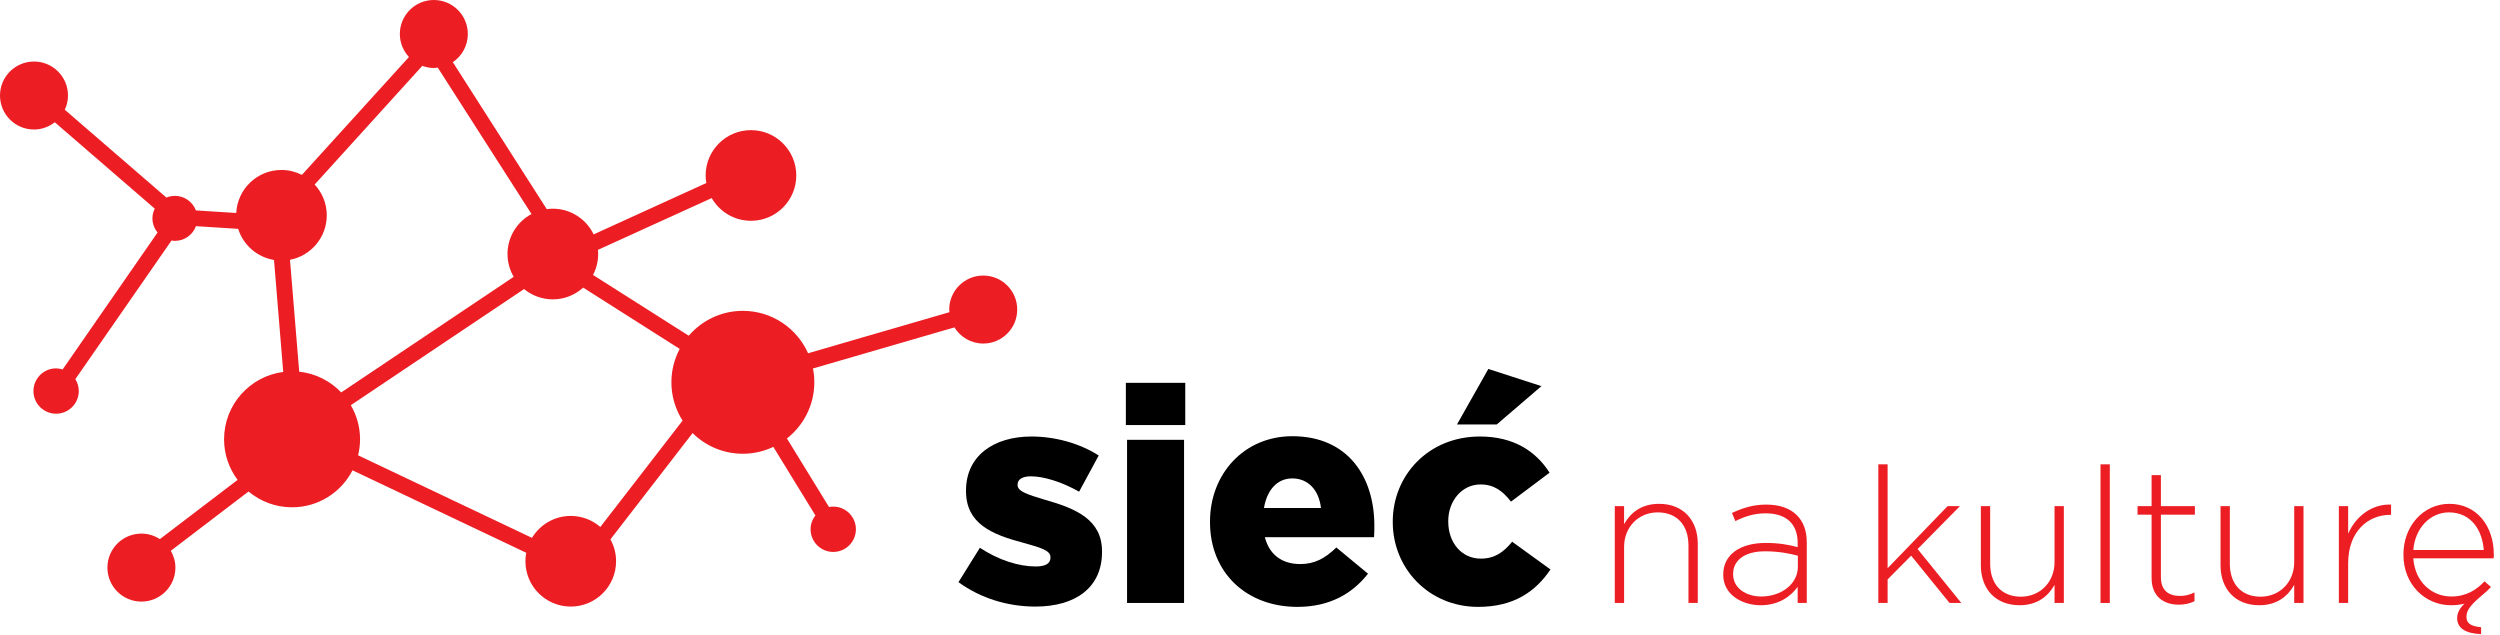 <?xml version="1.0" encoding="UTF-8" standalone="no"?><!DOCTYPE svg PUBLIC "-//W3C//DTD SVG 1.1//EN" "http://www.w3.org/Graphics/SVG/1.1/DTD/svg11.dtd"><svg width="100%" height="100%" viewBox="0 0 315 80" version="1.1" xmlns="http://www.w3.org/2000/svg" xmlns:xlink="http://www.w3.org/1999/xlink" xml:space="preserve" xmlns:serif="http://www.serif.com/" style="fill-rule:evenodd;clip-rule:evenodd;stroke-linejoin:round;stroke-miterlimit:2;"><g id="Logo"><path d="M120.768,73.351l2.698,-4.332c2.356,1.559 4.901,2.356 7.029,2.356c1.253,0 1.862,-0.379 1.862,-1.102l0,-0.075c0,-0.836 -1.178,-1.179 -3.344,-1.786c-4.065,-1.064 -7.295,-2.432 -7.295,-6.535l0,-0.076c0,-4.37 3.495,-6.802 8.245,-6.802c3.001,0 6.117,0.874 8.473,2.394l-2.47,4.56c-2.128,-1.216 -4.445,-1.938 -6.079,-1.938c-1.102,0 -1.672,0.418 -1.672,1.026l0,0.076c0,0.797 1.216,1.177 3.344,1.823c4.065,1.14 7.295,2.546 7.295,6.536l0,0.076c0,4.521 -3.382,6.877 -8.398,6.877c-3.457,0 -6.876,-1.026 -9.688,-3.078" style="fill-rule:nonzero;"/><path d="M142.01,55.417l7.181,0l0,20.555l-7.181,0l0,-20.555Zm-0.152,-7.18l7.484,0l0,5.319l-7.484,0l0,-5.319Z" style="fill-rule:nonzero;"/><path d="M166.442,64.004c-0.266,-2.28 -1.634,-3.724 -3.609,-3.724c-1.9,0 -3.192,1.444 -3.572,3.724l7.181,0Zm-13.982,1.786l0,-0.076c0,-6.003 4.294,-10.752 10.373,-10.752c7.067,0 10.335,5.205 10.335,11.246c0,0.456 0,0.987 -0.039,1.482l-13.753,0c0.569,2.241 2.203,3.381 4.445,3.381c1.747,0 3.077,-0.646 4.558,-2.089l3.991,3.305c-1.977,2.508 -4.826,4.179 -8.891,4.179c-6.46,0 -11.019,-4.331 -11.019,-10.676" style="fill-rule:nonzero;"/><path d="M187.532,46.488l6.687,2.166l-5.623,4.825l-5.015,0l3.951,-6.991Zm-12.044,19.301l0,-0.075c0,-5.814 4.483,-10.715 10.981,-10.715c4.217,0 7.029,1.824 8.776,4.559l-4.863,3.648c-1.026,-1.33 -2.127,-2.166 -3.837,-2.166c-2.356,0 -4.066,2.09 -4.066,4.597l0,0.077c0,2.659 1.672,4.673 4.104,4.673c1.748,0 2.849,-0.798 3.951,-2.128l4.825,3.496c-1.899,2.811 -4.635,4.711 -9.118,4.711c-6.231,0 -10.753,-4.863 -10.753,-10.677" style="fill-rule:nonzero;"/><path d="M203.463,63.77l1.173,0l0,2.273c0.813,-1.436 2.177,-2.56 4.402,-2.56c3.086,0 4.881,2.105 4.881,5.024l0,7.465l-1.173,0l0,-7.249c0,-2.513 -1.411,-4.163 -3.876,-4.163c-2.392,0 -4.234,1.818 -4.234,4.354l0,7.058l-1.173,0l0,-12.202Z" style="fill:#ec1e24;fill-rule:nonzero;"/><path d="M226.53,71.402l0,-1.388c-1.028,-0.263 -2.393,-0.55 -4.139,-0.55c-2.584,0 -4.019,1.148 -4.019,2.847l0,0.048c0,1.771 1.675,2.799 3.541,2.799c2.488,0 4.617,-1.531 4.617,-3.756m-9.402,1.029l0,-0.048c0,-2.536 2.176,-3.972 5.335,-3.972c1.699,0 2.871,0.216 4.044,0.527l0,-0.527c0,-2.464 -1.508,-3.732 -4.02,-3.732c-1.483,0 -2.704,0.407 -3.828,0.981l-0.431,-1.029c1.34,-0.622 2.656,-1.053 4.33,-1.053c1.652,0 2.967,0.455 3.853,1.34c0.813,0.814 1.244,1.938 1.244,3.445l0,7.609l-1.148,0l0,-2.034c-0.838,1.172 -2.345,2.321 -4.666,2.321c-2.273,0 -4.713,-1.292 -4.713,-3.828" style="fill:#ec1e24;fill-rule:nonzero;"/><path d="M236.667,58.506l1.172,0l0,13.087l7.56,-7.823l1.556,0l-5.336,5.407l5.503,6.795l-1.483,0l-4.833,-5.958l-2.967,2.991l0,2.967l-1.172,0l0,-17.466Z" style="fill:#ec1e24;fill-rule:nonzero;"/><path d="M249.589,71.235l0,-7.465l1.172,0l0,7.25c0,2.512 1.412,4.163 3.876,4.163c2.392,0 4.235,-1.819 4.235,-4.355l0,-7.058l1.172,0l0,12.202l-1.172,0l0,-2.273c-0.813,1.436 -2.178,2.56 -4.402,2.56c-3.087,0 -4.881,-2.105 -4.881,-5.024" style="fill:#ec1e24;fill-rule:nonzero;"/><rect x="264.664" y="58.507" width="1.172" height="17.466" style="fill:#ec1e24;"/><path d="M271.101,72.838l0,-7.991l-1.771,0l0,-1.077l1.771,0l0,-3.9l1.173,0l0,3.9l4.282,0l0,1.077l-4.282,0l0,7.871c0,1.747 1.028,2.369 2.439,2.369c0.599,0 1.102,-0.12 1.795,-0.431l0,1.101c-0.622,0.287 -1.22,0.431 -1.986,0.431c-1.89,0 -3.421,-1.029 -3.421,-3.35" style="fill:#ec1e24;fill-rule:nonzero;"/><path d="M279.788,71.235l0,-7.465l1.172,0l0,7.25c0,2.512 1.411,4.163 3.875,4.163c2.392,0 4.236,-1.819 4.236,-4.355l0,-7.058l1.171,0l0,12.202l-1.171,0l0,-2.273c-0.815,1.436 -2.178,2.56 -4.403,2.56c-3.087,0 -4.88,-2.105 -4.88,-5.024" style="fill:#ec1e24;fill-rule:nonzero;"/><path d="M294.696,63.77l1.172,0l0,3.469c0.957,-2.177 2.99,-3.756 5.407,-3.66l0,1.292l-0.12,0c-2.822,0 -5.287,2.129 -5.287,6.101l0,5l-1.172,0l0,-12.202Z" style="fill:#ec1e24;fill-rule:nonzero;"/><path d="M312.952,69.297c-0.167,-2.464 -1.578,-4.737 -4.378,-4.737c-2.417,0 -4.282,2.033 -4.498,4.737l8.876,0Zm0.91,4.666c-0.407,0.43 -0.694,0.693 -1.221,1.124c-1.507,1.268 -1.866,1.914 -1.866,2.632c0,0.813 0.503,1.172 1.843,1.316l0,0.861c-1.986,-0.072 -3.016,-0.766 -3.016,-2.01c0,-0.67 0.312,-1.22 0.911,-1.818c-0.528,0.12 -1.078,0.191 -1.7,0.191c-3.206,0 -5.981,-2.56 -5.981,-6.364l0,-0.048c0,-3.541 2.488,-6.364 5.79,-6.364c3.422,0 5.599,2.775 5.599,6.388c0,0.216 0,0.287 -0.025,0.479l-10.12,0c0.216,3.038 2.393,4.809 4.785,4.809c1.89,0 3.183,-0.838 4.187,-1.914l0.814,0.718Z" style="fill:#ec1e24;fill-rule:nonzero;"/><path d="M75.643,66.397c-1.001,-0.865 -2.303,-1.391 -3.729,-1.391c-2.074,0 -3.884,1.109 -4.884,2.763l-21.912,-10.4c0.157,-0.648 0.249,-1.321 0.249,-2.016c0,-1.569 -0.429,-3.034 -1.164,-4.298l21.83,-14.635c0.986,0.811 2.249,1.299 3.625,1.299c1.473,0 2.813,-0.563 3.826,-1.479l12.158,7.722c-0.665,1.257 -1.046,2.687 -1.046,4.208c0,1.778 0.522,3.43 1.41,4.825l-10.363,13.402Zm-32.65,-16.953c-1.366,-1.431 -3.216,-2.394 -5.292,-2.611l-1.162,-14.098c2.639,-0.505 4.634,-2.821 4.634,-5.607c0,-1.499 -0.581,-2.857 -1.525,-3.877l13.562,-14.953c0.455,0.165 0.94,0.27 1.453,0.27c0.169,0 0.33,-0.03 0.495,-0.05l11.813,18.45c-1.799,0.961 -3.025,2.857 -3.025,5.039c0,1.049 0.288,2.029 0.781,2.873l-21.734,14.564Zm80.894,-14.724c-2.366,0 -4.284,1.917 -4.284,4.283c0,0.114 0.024,0.22 0.033,0.331l-17.816,5.175c-1.404,-3.146 -4.553,-5.342 -8.22,-5.342c-2.728,0 -5.167,1.217 -6.818,3.133l-12.06,-7.657c0.411,-0.789 0.648,-1.684 0.648,-2.636c0,-0.177 -0.011,-0.353 -0.027,-0.527l14.333,-6.522c0.988,1.709 2.829,2.862 4.946,2.862c3.154,0 5.71,-2.557 5.71,-5.712c0,-3.154 -2.556,-5.711 -5.71,-5.711c-3.156,0 -5.712,2.557 -5.712,5.711c0,0.326 0.033,0.643 0.086,0.953l-14.196,6.473c-0.923,-1.914 -2.876,-3.238 -5.142,-3.238c-0.261,0 -0.515,0.023 -0.767,0.057l-11.834,-18.516c1.14,-0.77 1.889,-2.074 1.889,-3.552c0,-2.367 -1.917,-4.285 -4.283,-4.285c-2.366,0 -4.284,1.918 -4.284,4.285c0,1.122 0.441,2.135 1.148,2.899l-13.487,14.852c-0.775,-0.393 -1.649,-0.62 -2.579,-0.62c-3.055,0 -5.543,2.402 -5.696,5.42l-5.079,-0.322c-0.405,-1.07 -1.432,-1.834 -2.644,-1.834c-0.38,0 -0.743,0.078 -1.075,0.214l-12.803,-11.065c0.252,-0.547 0.404,-1.15 0.404,-1.792c0,-2.366 -1.918,-4.284 -4.283,-4.284c-2.367,0 -4.285,1.918 -4.285,4.284c0,2.365 1.918,4.283 4.285,4.283c0.991,0 1.892,-0.35 2.619,-0.916l12.593,10.884c-0.179,0.372 -0.29,0.785 -0.29,1.227c0,0.678 0.248,1.293 0.647,1.78l-11.963,17.254c-0.262,-0.078 -0.533,-0.133 -0.82,-0.133c-1.577,0 -2.856,1.278 -2.856,2.855c0,1.578 1.279,2.856 2.856,2.856c1.577,0 2.856,-1.278 2.856,-2.856c0,-0.551 -0.164,-1.061 -0.434,-1.498l12.117,-17.467c0.142,0.022 0.284,0.043 0.432,0.043c1.218,0 2.248,-0.772 2.65,-1.851l5.318,0.338c0.636,2.03 2.375,3.566 4.514,3.92l1.162,14.109c-4.204,0.547 -7.454,4.134 -7.454,8.488c0,1.919 0.639,3.685 1.705,5.113l-9.792,7.463c-0.671,-0.436 -1.468,-0.695 -2.327,-0.695c-2.366,0 -4.284,1.918 -4.284,4.284c0,2.366 1.918,4.284 4.284,4.284c2.365,0 4.283,-1.918 4.283,-4.284c0,-0.774 -0.222,-1.491 -0.581,-2.117l9.794,-7.47c1.486,1.241 3.398,1.989 5.485,1.989c3.323,0 6.198,-1.896 7.619,-4.661l21.888,10.39c-0.065,0.347 -0.103,0.703 -0.103,1.069c0,3.154 2.557,5.711 5.711,5.711c3.155,0 5.711,-2.557 5.711,-5.711c0,-1.001 -0.257,-1.94 -0.71,-2.758l10.352,-13.392c1.627,1.61 3.862,2.606 6.333,2.606c1.375,0 2.672,-0.317 3.838,-0.868l5.304,8.64c-0.376,0.483 -0.609,1.083 -0.609,1.743c0,1.578 1.279,2.856 2.856,2.856c1.577,0 2.855,-1.278 2.855,-2.856c0,-1.577 -1.278,-2.855 -2.855,-2.855c-0.183,0 -0.36,0.021 -0.533,0.053l-5.303,-8.639c2.098,-1.648 3.45,-4.203 3.45,-7.078c0,-0.595 -0.061,-1.177 -0.171,-1.741l17.823,-5.177c0.756,1.217 2.094,2.035 3.632,2.035c2.365,0 4.283,-1.918 4.283,-4.284c0,-2.366 -1.918,-4.283 -4.283,-4.283" style="fill:#ec1e24;fill-rule:nonzero;"/></g></svg>